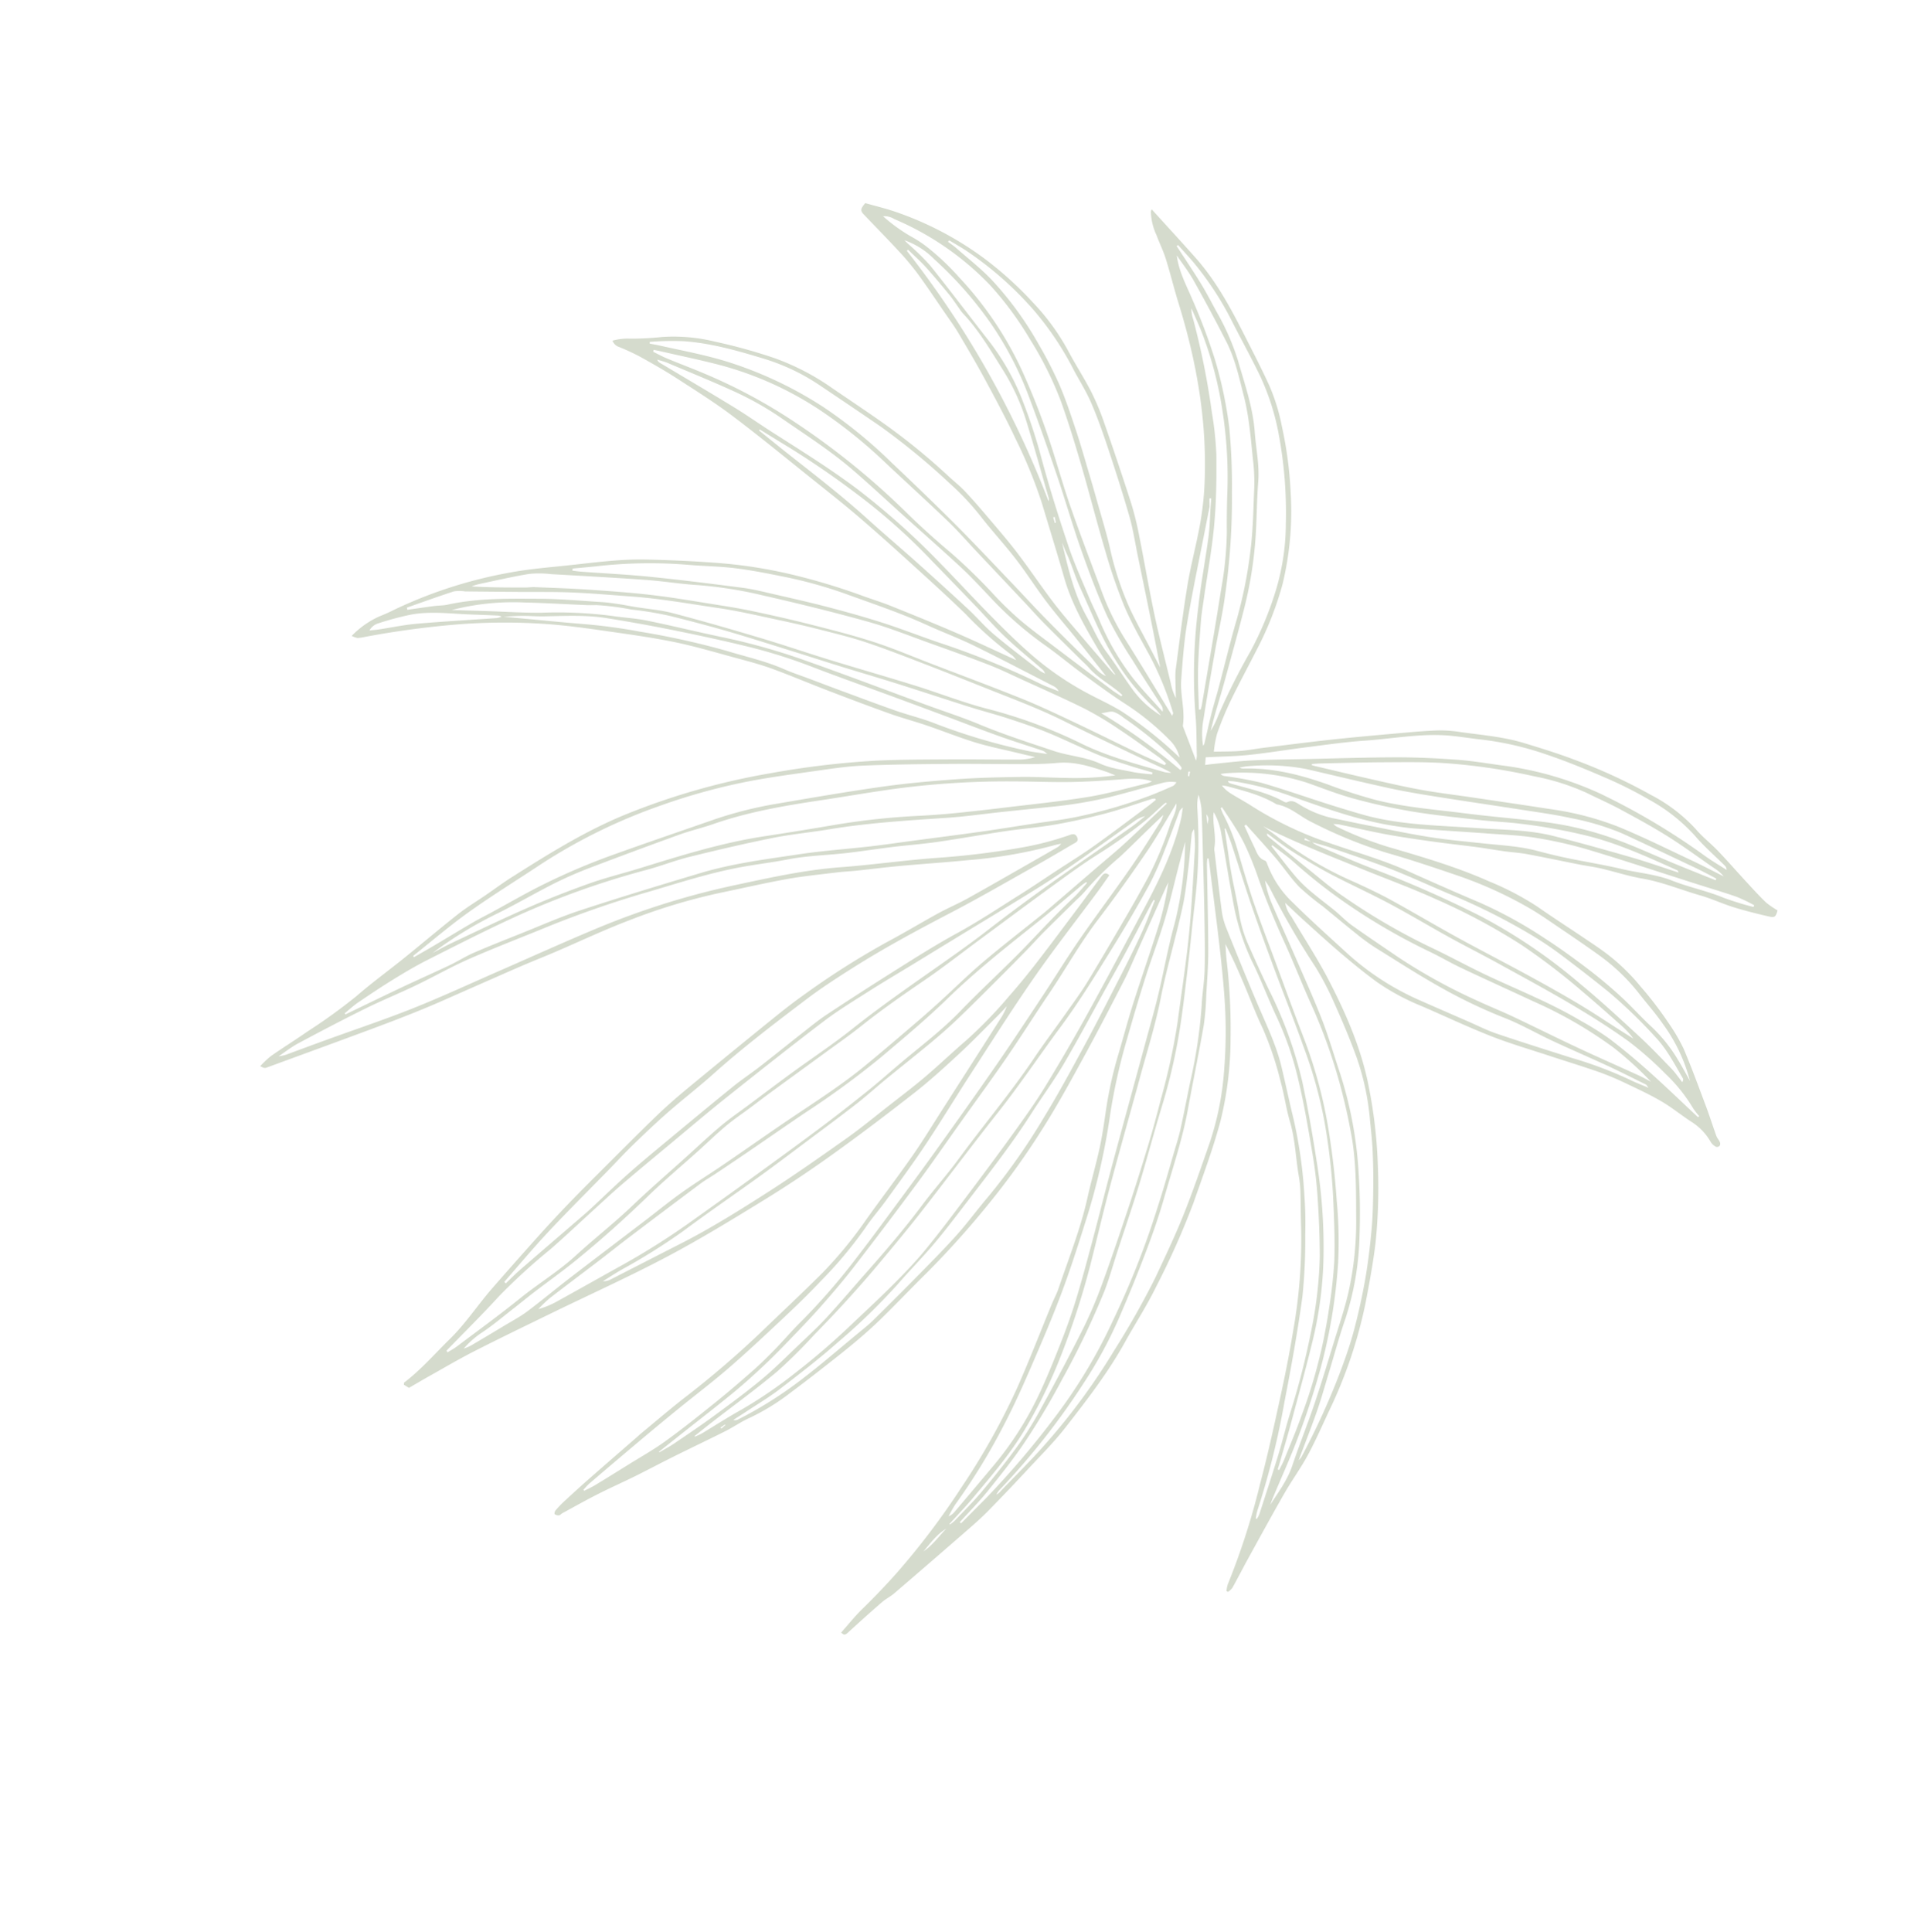 <svg xmlns="http://www.w3.org/2000/svg" width="403.868" height="404.059" viewBox="0 0 403.868 404.059">
  <path id="Path_517" data-name="Path 517" d="M1016.3,493.7a6.31,6.31,0,0,1-.731-1.2,151.013,151.013,0,0,0-9.058-20.182c-2.948-5.744-6.162-11.355-9.364-16.965-2.265-3.967-4.62-7.889-7.092-11.73a107.986,107.986,0,0,0-12.84-16.668c-1.861-1.932-3.647-3.936-5.505-5.87a22.447,22.447,0,0,0-2.293-2.042c-3-2.37-5.648-5.165-8.95-7.188-2.432-1.49-4.619-3.375-7.031-4.9a68.149,68.149,0,0,0-10.287-5.8c-3.219-1.33-6.314-2.958-9.478-4.425-2.635-1.222-5.289-2.4-8.07-3.431.865.828,1.7,1.686,2.6,2.48A122.063,122.063,0,0,1,939.563,407.2a72.034,72.034,0,0,1,10.023,14.278c2.737,5.357,4.925,10.94,7.245,16.474a165.13,165.13,0,0,1,5.935,18.259c1.233,4.275,1.924,8.7,2.929,13.048,1.643,7.1,2.172,14.35,2.689,21.585.272,3.8.067,7.647.006,11.471-.067,4.107-.174,8.215-.353,12.319-.089,2.052-.334,4.1-.583,6.143q-1.2,9.871-2.475,19.732c-.137,1.063-.547,2.09-.679,3.153-.391,3.167-.729,6.34-1.033,9.516-.061.635-.2.964-1.057.887-.014-2.221-.156-4.428-.011-6.617.233-3.532.338-7.052.309-10.6A156.888,156.888,0,0,0,960.6,514.7a144.433,144.433,0,0,0-5.244-23.214c-1.963-6.03-4.238-11.959-6.365-17.936-.4-1.13-.68-2.312-1.155-3.409-2.63-6.08-4.9-12.319-8.181-18.11-1.745-3.081-3.278-6.282-5.029-9.359-1.271-2.233-2.707-4.376-4.134-6.516a85.023,85.023,0,0,1-6.093-10.71c-1.593-3.352-3.3-6.651-4.832-10.03-2.407-5.31-4.646-10.7-7.085-15.993a61.645,61.645,0,0,0-4.383-7.732c.1.348.179.7.29,1.044q2.323,7.182,4.65,14.364c.649,2.013,1.361,4.01,1.9,6.052,1.5,5.695,2.995,11.392,4.352,17.122,1.318,5.561,2.659,11.129,3.631,16.756a157.27,157.27,0,0,1,2.256,20.271,187.738,187.738,0,0,1,0,19c-.266,4.444-.383,8.9-.664,13.339-.16,2.51-.449,5.017-.8,7.507-.442,3.09-.993,6.164-1.533,9.239q-.664,3.784-1.417,7.552a46.311,46.311,0,0,1-2.861,9.674c-.754,1.719-1.175,3.58-1.858,5.333-1.473,3.78-3.037,7.526-4.528,11.3-1.091,2.76-2.1,5.554-3.194,8.312-1.076,2.707-2.266,5.368-3.314,8.085-1.006,2.607-1.9,5.259-2.829,7.894-.095.268-.064.62-.23.814a1.32,1.32,0,0,1-.816.416c-.12.01-.392-.406-.4-.634a21.037,21.037,0,0,1,.06-2.566c.213-2.333.438-4.665.711-6.992.526-4.488,1.089-8.971,1.635-13.456.028-.227.031-.458.064-.684.58-3.9,1.086-7.808,1.762-11.689a202.035,202.035,0,0,0,2.714-20.562c.431-6.15.974-12.293,1.3-18.449a87.564,87.564,0,0,0-.678-14.52c-.615-5.394-1.051-10.809-1.721-16.2-.479-3.854-1.206-7.678-1.837-11.513q-1.81-10.994-3.641-21.984a12.8,12.8,0,0,0-.791-2.96c-.023.947-.019,1.895-.072,2.839-.214,3.817-.35,7.641-.7,11.446-.368,4.038-.769,8.087-1.467,12.077-1.229,7.029-2.574,14.043-4.1,21.013-1.222,5.575-2.625,11.121-4.239,16.595-2.228,7.556-4.475,15.125-7.184,22.516-3.085,8.415-6.7,16.636-10.061,24.949-2.249,5.56-4.52,11.111-6.671,16.71-1.269,3.3-2.33,6.685-3.468,10.037-.522,1.538-1,3.089-1.557,4.794l-1.22.222c-.146-.21-.281-.316-.266-.394.827-4.343.73-8.754,1.007-13.139.294-4.644-.439-9.236-.511-13.857q-.117-7.446-.127-14.893,0-4.623.161-9.246c.121-3.479.314-6.955.5-10.431.277-5.129.52-10.261.889-15.385.205-2.85.56-5.7.979-8.524q1.684-11.356,3.491-22.693c.419-2.651.878-5.3,1.466-7.918A166.164,166.164,0,0,1,872.835,440c1.36-3.756,2.519-7.585,3.841-11.356.756-2.155,1.734-4.231,2.475-6.39,1.7-4.968,3.326-9.965,4.977-14.951q.888-2.681,1.757-5.368a2.561,2.561,0,0,0,.126-1.246c-.249.347-.519.681-.744,1.043a99.6,99.6,0,0,1-11.3,14.418c-3.272,3.59-6.664,7.071-9.964,10.637-2.02,2.183-3.959,4.441-5.949,6.653-.956,1.062-1.98,2.065-2.917,3.143-2.284,2.631-4.642,5.207-6.775,7.957-2.909,3.749-5.626,7.646-8.442,11.468a123.818,123.818,0,0,0-10.3,17.01c-2.58,5.025-4.761,10.255-7.133,15.387-.911,1.971-1.877,3.917-2.8,5.886-.892,1.915-1.76,3.842-2.628,5.768q-2.571,5.7-5.13,11.411c-3.017,6.728-6.479,13.233-9.907,19.754-2.658,5.058-5.342,10.1-8.008,15.156-.369.7-.352.707-1.352.973a20.567,20.567,0,0,1,.25-3.089c.7-3,1.555-5.967,2.257-8.969a116.71,116.71,0,0,0,2.654-12.341c.516-4.2,1.4-8.354,2.075-12.537.77-4.8,1.419-9.618,2.246-14.406.4-2.3,1.09-4.553,1.638-6.829.509-2.111.931-4.245,1.517-6.334,2.512-8.967,5.073-17.927,9.211-26.319a146.3,146.3,0,0,1,16.443-26.085,181.985,181.985,0,0,1,14.691-16.776c3.66-3.619,7.5-7.063,11.3-10.533,3.546-3.234,7.167-6.385,10.729-9.6a11.222,11.222,0,0,0,2.184-2.67c-1.069.585-2.136,1.176-3.209,1.756-2.71,1.464-5.362,3.051-8.149,4.35-3.256,1.518-6.645,2.749-9.949,4.167-2.518,1.08-4.962,2.337-7.5,3.377-4.336,1.779-8.707,3.476-13.081,5.158-3.787,1.456-7.631,2.769-11.392,4.288-2.378.961-4.672,2.139-6.962,3.3-4.078,2.07-8.227,4.03-12.158,6.353-4.47,2.641-8.759,5.594-13.079,8.483-2.8,1.875-5.579,3.8-8.266,5.838a124.925,124.925,0,0,0-14.984,13.557,186.9,186.9,0,0,0-12.185,14.394,10.407,10.407,0,0,1-1.075,1.306,4.348,4.348,0,0,1-1.2.484,18.936,18.936,0,0,1,1.544-6.834c.4-.821.8-1.648,1.133-2.5a94.8,94.8,0,0,1,13.059-22.655c2.427-3.177,5.191-6.1,7.871-9.079,3.709-4.12,7.276-8.388,11.49-12.014,3.6-3.1,7.261-6.121,11.01-9.028a99.731,99.731,0,0,1,13.752-9.04,132.05,132.05,0,0,1,13.806-6.514c1.964-.783,3.881-1.69,5.864-2.417,4.67-1.711,9.347-3.407,14.06-5,4.219-1.423,8.489-2.694,13.09-4.144a5.27,5.27,0,0,0-1.15-.185,78.145,78.145,0,0,1-13.176.1c-5.589-.213-11.188-.216-16.783-.241-4.569-.02-9.14,0-13.706.117-3.937.1-7.869.357-11.8.588-7.189.422-14.388.742-21.56,1.363-4.658.4-9.286,1.205-13.908,1.947-2.931.47-5.839,1.106-8.733,1.771a46.167,46.167,0,0,0-4.75,1.455,2.126,2.126,0,0,1-1.886-.068,11.905,11.905,0,0,1,2.487-2.812,60.55,60.55,0,0,0,4.73-4.728,36.349,36.349,0,0,1,8.9-6.682,112.3,112.3,0,0,1,11.5-5.738,50.912,50.912,0,0,1,13.253-3.421c4.249-.571,8.49-1.2,12.748-1.7a132.335,132.335,0,0,1,17.607-.876c1.486.024,2.979-.082,4.456.031,2.217.169,4.427.439,6.631.737,3.4.461,6.813.873,10.184,1.5,4.208.787,8.365,1.848,12.57,2.649,2.975.567,5.991.923,8.993,1.332,3.34.454,6.685.863,10.029,1.289a1.77,1.77,0,0,0,.851-.048c-2.092-.5-4.22-.894-6.268-1.537-5.284-1.659-10.537-3.4-15.289-6.368-4.553-2.846-9.172-5.586-13.756-8.382a98.683,98.683,0,0,0-13.261-6.412c-4.256-1.792-8.609-3.361-12.96-4.914-3.546-1.266-7.142-2.4-10.738-3.521-1.633-.509-3.318-.853-4.984-1.254-3.164-.76-6.317-1.572-9.5-2.236a54.811,54.811,0,0,0-6.1-.876c-3.583-.332-7.177-.541-10.764-.823-1.018-.08-1.254-.485-1.277-1.962,1.837-.906,3.638-1.875,5.5-2.7A68.4,68.4,0,0,1,792.1,320.5a74.775,74.775,0,0,1,13.864.031,47.061,47.061,0,0,1,12.389,2.651c3,1.092,6.105,1.916,9.088,3.058a52.861,52.861,0,0,1,6.486,3.072q7.739,4.248,15.374,8.684a64.543,64.543,0,0,1,5.934,4.047c4.45,3.312,8.8,6.765,13.284,10.024,3.976,2.887,8.086,5.591,12.137,8.376a11.448,11.448,0,0,0,2.829,1.57c-.947-1-1.9-1.994-2.837-3.005a12.83,12.83,0,0,1-1.207-1.44c-3.321-4.867-6.725-9.682-9.9-14.643-2.372-3.7-4.36-7.653-6.68-11.392a63.6,63.6,0,0,0-4.9-6.824c-8.233-10.02-18.286-17.874-29.377-24.481-2.749-1.637-5.391-3.453-8.143-5.083-1.518-.9-3.183-1.547-4.747-2.375a12.323,12.323,0,0,1-4.182-2.879,1.685,1.685,0,0,1-.18-.466c4.558.464,9.082.884,13.6,1.393,6.253.705,12.139,2.764,17.964,5.014,3.78,1.461,7.58,2.883,11.3,4.494a40.846,40.846,0,0,1,7.78,4.646,81.353,81.353,0,0,1,10.68,9.124A64.372,64.372,0,0,1,884.131,329.4a67.941,67.941,0,0,1,4.981,13.137c1.1,4.083,2.089,8.2,3.26,12.26a68.482,68.482,0,0,0,2.478,6.948,24,24,0,0,0,2.025,3.273c1.448-1.368,2.771-2.518,3.973-3.784,1.14-1.2,2.135-2.536,3.222-3.788,3.187-3.67,6.35-7.361,9.594-10.981s6.556-7.171,9.865-10.728c1.751-1.882,3.5-3.771,5.365-5.542a28.284,28.284,0,0,1,3.672-2.814c3.693-2.5,7.256-5.22,11.318-7.12,3.312-1.549,6.638-3.09,10.043-4.416a112.949,112.949,0,0,1,16.854-5.261,33.934,33.934,0,0,1,11.873-.976c2.139.289,4.337.114,6.5.277,2.959.223,5.909.581,8.865.854,1.932.179,3.866.376,5.8.433a17.291,17.291,0,0,0,2.882-.385c.609,1.206.627,1.536-.456,2.141-2.238,1.25-4.509,2.453-6.834,3.527-2.222,1.026-4.593,1.737-6.789,2.81-3.785,1.848-7.782,3.233-11.384,5.5-2.5,1.573-5.234,2.782-7.831,4.212-1.35.744-2.618,1.634-3.942,2.426-3.186,1.9-6.4,3.76-9.57,5.7-1.358.831-2.607,1.838-3.929,2.731-1.6,1.084-3.245,2.108-4.839,3.2-2.546,1.746-5.048,3.56-7.606,5.288-2.7,1.822-5.4,3.642-8.172,5.346-2.875,1.767-5.838,3.391-8.758,5.087-.292.17-.546.4-1.021.76a4.062,4.062,0,0,0,.823-.024,75.074,75.074,0,0,0,10.751-4c6.753-3.247,13.511-6.524,20.662-8.84a59.592,59.592,0,0,1,11.12-2.846c3.8-.461,7.57-1.086,11.357-1.618,2.035-.286,4.07-.609,6.117-.77a42.325,42.325,0,0,1,9.57.359,77.043,77.043,0,0,1,9.58,1.777,38.884,38.884,0,0,1,5.865,1.862c3.884,1.8,7.67,3.814,11.473,5.784,1.974,1.022,3.891,2.154,5.853,3.2.436.232.973.27,1.424.48a.9.9,0,0,1,.483.6.8.8,0,0,1-.4.655,2.863,2.863,0,0,1-1.445.025,11.948,11.948,0,0,0-5.886-.461c-2.481.394-5.014.505-7.469,1.006-2.674.546-5.3,1.35-7.919,2.132a58.709,58.709,0,0,0-5.817,2.008c-3.367,1.406-6.672,2.958-10.013,4.427-3.969,1.747-7.884,3.641-11.938,5.161-4.909,1.84-9.943,3.343-14.915,5.018a47.943,47.943,0,0,1-10.31,2.531c-3.172.329-6.368.482-9.558.577-3.528.1-7.061.07-10.593.068-1.713,0-3.425-.066-5.266-.1a6.385,6.385,0,0,0,2.909,1.273c4.952,1.567,10,2.879,14.85,4.712,7.549,2.852,14.88,6.227,21.345,11.183a100.122,100.122,0,0,1,12.185,10.822,112.283,112.283,0,0,1,10.405,12.3c2.421,3.462,4.637,7.075,6.821,10.7a96.935,96.935,0,0,1,9.457,22.017c.982,3.22,2.045,6.423,2.833,9.692.722,2.995,1.035,6.086,1.684,9.1,1.094,5.079,2.3,10.135,3.481,15.195.533,2.278,1.142,4.538,1.669,6.818a4.257,4.257,0,0,1-.094,1.261l-.37.113M861.96,327.579c.726,1.219,1.449,2.44,2.179,3.656,3.5,5.83,6.9,11.726,10.547,17.464,2.143,3.372,4.607,6.55,7.062,9.71,1.959,2.521,4.866,4.16,6.652,6.873a.712.712,0,0,0,.275.2c2.158,1.1,4.317,2.2,6.687,3.414a6.182,6.182,0,0,0-.543-.846c-2.008-2.11-3.927-4.319-6.064-6.291A111.618,111.618,0,0,1,874.2,344.68c-2.87-3.982-5.411-8.2-8.183-12.253-1.186-1.734-2.585-3.32-3.888-4.974l-1.1-1.429-.281.261,1.217,1.293m62.757,37.8-1.567.314.118.384,1.424-.737a7.121,7.121,0,0,0,1.329-.2c4.047-1.4,8.129-2.713,12.119-4.264a234.738,234.738,0,0,1,23.287-7.651,113.075,113.075,0,0,1,24.908-3.4c5.411-.241,10.841-.164,16.26-.1,3.253.037,6.506.284,9.753.512,1.2.084,2.385.385,3.577.588-.1-.431-.249-.621-.443-.683-3.308-1.05-6.555-2.3-10.075-2.574a103.188,103.188,0,0,0-13.668-.463q-6.5.351-12.985.95a70.166,70.166,0,0,0-6.948,1.031,130.24,130.24,0,0,0-18.3,5.04c-4.259,1.494-8.586,2.8-12.807,4.4s-8.341,3.415-12.492,5.171c-1.189.5-2.329,1.123-3.491,1.689M767.343,443.686a3.065,3.065,0,0,0-.735.328c-1.546,1.262-3.075,2.543-4.608,3.82-3.149,2.624-6.576,4.963-9.1,8.247a62.605,62.605,0,0,0-3.813,5.857,3.166,3.166,0,0,0-.418,2.409c.555-.613.949-1.015,1.3-1.447,1.7-2.071,3.281-4.253,5.105-6.207,3.816-4.087,7.761-8.052,11.64-12.08a5.286,5.286,0,0,0,.6-.965q1.411-1.051,2.823-2.1c3.664-2.734,7.351-5.438,10.985-8.213a114.212,114.212,0,0,1,9.762-6.659,164.445,164.445,0,0,1,16.107-9.121c3.832-1.787,7.515-3.887,11.556-5.222,1.789-.591,3.518-1.361,5.274-2.048,2.128-.832,4.26-1.652,6.383-2.5,3.822-1.523,7.654-3.02,11.449-4.606,2.531-1.059,4.96-2.37,7.514-3.365a126.657,126.657,0,0,0,18.854-8.975c1.006-.6,1.962-1.278,3.274-2.138a4.4,4.4,0,0,0-1.026.062c-2.982,1.291-5.935,2.651-8.939,3.885-3.8,1.562-7.649,3.018-11.473,4.528q-5.179,2.044-10.351,4.108c-5.619,2.248-11.207,4.578-16.86,6.739a110.173,110.173,0,0,0-12.772,5.814c-4.631,2.485-9.2,5.1-13.726,7.769q-6.271,3.7-12.387,7.665c-3.707,2.41-6.821,5.554-10.045,8.554-1.086,1.011-2.281,1.906-3.375,2.909-1.034.947-2,1.965-3,2.953m127.264-63.053-.261-.116a2.781,2.781,0,0,0-.471.483c-1.707,2.9-3.294,5.873-5.13,8.685-2,3.057-4.124,6.04-6.373,8.915-2.147,2.745-4.568,5.272-6.788,7.961-3.056,3.7-5.994,7.5-9.064,11.184-1.972,2.37-4.114,4.6-6.139,6.924-2.061,2.367-4.048,4.8-6.112,7.164-2.817,3.228-5.976,6.143-8.563,9.586-2.1,2.787-4.422,5.4-6.526,8.181-3.8,5.021-6.975,10.46-10.256,15.822a218.33,218.33,0,0,0-10.907,19.628c-2.614,5.462-5.382,10.852-7.874,16.368-1.714,3.794-3.02,7.769-4.607,11.623-1.477,3.587-3.176,7.085-4.61,10.689-1.938,4.871-3.757,9.791-5.541,14.721-.558,1.542-.838,3.186-1.245,4.783a7.175,7.175,0,0,0,1.167-1.727c1.334-2.524,2.654-5.056,4-7.575,3.008-5.648,6.168-11.22,9-16.954s5.347-11.63,7.99-17.46c3.067-6.763,6.042-13.568,9.211-20.282,1.924-4.078,4.008-8.094,6.258-12a162,162,0,0,1,9.2-14.248c4.43-6.111,8.789-12.251,14.026-17.736,4.856-5.085,9.361-10.507,14.254-15.552a169.2,169.2,0,0,0,11.317-13.078,63.23,63.23,0,0,0,5.38-8.141c.364-.644.648-1.465,1.64-1.048.964.4.477,1.16.288,1.766-.87,2.777-1.744,5.554-2.678,8.309-2.181,6.434-4.26,12.906-6.634,19.267-2.716,7.278-5.342,14.581-7.459,22.055-1.1,3.9-2.166,7.824-2.926,11.8-1.558,8.148-3.108,16.3-4,24.564-.442,4.087-1.191,8.14-1.676,12.222-.4,3.344-.657,6.707-.885,10.067-.174,2.561-.19,5.133-.3,7.7-.173,4.163-.385,8.325-.537,12.489-.1,2.739-.18,5.481-.172,8.222.01,3.609.115,7.217.179,10.826l.442.014c.1-1.338.153-2.683.317-4.013.676-5.49,1.388-10.975,2.083-16.463.129-1.022.265-2.044.357-3.069.314-3.525.538-7.06.933-10.576.407-3.618.951-7.222,1.477-10.825.851-5.826,1.7-11.652,2.623-17.467.367-2.312.96-4.587,1.374-6.893.648-3.606,1.215-7.226,1.848-10.835.386-2.2.711-4.418,1.27-6.575q2.169-8.369,4.534-16.687c1.334-4.72,2.661-9.436,4.292-14.077,1.739-4.95,3.037-10.056,4.477-15.108.783-2.746,1.46-5.523,2.186-8.286.813-3.094,1.723-6.167,2.421-9.288,1.022-4.574,1.9-9.181,2.825-13.775.145-.716.248-1.441.37-2.161m7.576,187.347.258.007c.3-.8.656-1.581.9-2.4.776-2.566,1.52-5.143,2.262-7.719.854-2.964,1.853-5.9,2.5-8.9.924-4.295,1.642-8.637,2.342-12.975.555-3.435,1-6.89,1.4-10.347.248-2.153.366-4.326.451-6.493.1-2.567.01-5.144.166-7.706a133.758,133.758,0,0,0-.318-17.965c-.322-4.38-.766-8.752-1.189-13.124-.467-4.83-.929-9.662-1.472-14.485-.818-7.261-1.646-14.522-2.577-21.77-.742-5.778-1.622-11.539-2.484-17.3-.693-4.632-1.553-9.241-2.154-13.885-.776-6-1.3-12.039-2.062-18.044-.494-3.908-1.207-7.79-1.84-11.68a8.138,8.138,0,0,0-.5-1.281c-.138,1.906-.252,3.437-.357,4.969-.18,2.618-.3,5.243-.547,7.854a62.522,62.522,0,0,0-.575,10.058,19.194,19.194,0,0,1-.116,2.39c-.191,3.189-.4,6.376-.569,9.566-.088,1.706-.072,3.418-.14,5.125q-.16,4.016-.372,8.029c-.221,4.1-.418,8.206-.722,12.3-.19,2.563-.494,5.121-.861,7.665-.579,4.009-1.27,8-1.88,12.007-.4,2.656-.669,5.336-1.141,7.979-.763,4.273-1.636,8.527-2.478,12.786-.776,3.927-1.528,7.86-2.373,11.772-1.4,6.479-2.97,12.923-4.268,19.421a129.61,129.61,0,0,1-4.192,14.649c-.463,1.424-.843,2.877-1.261,4.316a3.175,3.175,0,0,0,.986-1.422c1.94-5.059,3.855-10.127,5.8-15.182,2.547-6.615,4.495-13.425,6.37-20.244,1.77-6.437,3.254-12.956,4.727-19.471.8-3.561,1.337-7.184,1.969-10.783.571-3.254,1.2-6.5,1.639-9.775.513-3.793.789-7.619,1.282-11.416a92.588,92.588,0,0,0,.469-12.834c-.029-3.024-.181-6.05-.4-9.066-.355-4.781-.808-9.553-1.236-14.328-.244-2.732-.523-5.461-.775-8.193-.062-.678.062-1.246,1.076-1.248.167,1.438.355,2.837.488,4.241.7,7.387,1.211,14.8,2.136,22.156,1,7.935,2.352,15.826,3.609,23.726.924,5.807,2.034,11.585,2.888,17.4.7,4.745,1.166,9.524,1.682,14.293.258,2.384.269,4.8.615,7.167a87.205,87.205,0,0,1,.516,14.532c-.076,3.591-.328,7.183-.627,10.764-.432,5.177-.864,10.359-1.506,15.513-.565,4.536-1.438,9.034-2.142,13.553q-.793,5.085-1.5,10.183-.963,6.881-1.863,13.772a16.072,16.072,0,0,0-.039,1.845m-5.357-188.326-.234-.028a2.1,2.1,0,0,0-.143.43c-.2,1.814-.3,3.645-.6,5.442a104.016,104.016,0,0,1-2.577,11.533c-1.078,3.785-1.872,7.654-2.693,11.508-1.284,6.028-2.484,12.074-3.72,18.114-1,4.87-1.848,9.776-3.028,14.6-1.277,5.226-2.489,10.454-3.375,15.763-.536,3.206-1.284,6.377-1.951,9.56-.973,4.64-1.965,9.275-2.935,13.916-.316,1.511-.587,3.033-.889,4.547-.425,2.128-.961,4.241-1.264,6.386-.376,2.655-.55,5.338-.833,8.006-.484,4.546-1.13,9.08-1.444,13.637-.47,6.854-1.193,13.674-2.266,20.455-.562,3.553-1.348,7.07-2.007,10.609-.336,1.8-.6,3.616-.926,5.42-.5,2.813-.872,5.664-1.608,8.416a18.56,18.56,0,0,0-.52,4.772,7.406,7.406,0,0,0,.725-1.546q1.211-3.833,2.378-7.679c.548-1.8,1.205-3.583,1.569-5.421.718-3.625,1.227-7.29,1.9-10.926,1.215-6.613,2.487-13.215,3.728-19.823.59-3.141,1.073-6.305,1.769-9.422.757-3.394,1.736-6.737,2.56-10.117,1.38-5.662,2.66-11.349,4.08-17,1.5-5.989,3.139-11.949,4.07-18.062.715-4.692,1.315-9.4,1.936-14.108.291-2.21.538-4.427.758-6.646.393-3.974.618-7.97,1.153-11.925.691-5.107,1.617-10.182,2.441-15.271.083-.509.176-1.017.241-1.528q.873-6.778,1.737-13.557c.347-2.713.766-5.419,1.024-8.14.375-3.966.635-7.943.944-11.915M801,508.8l.3.123c.505-1.551,1.026-3.1,1.513-4.655.935-2.991,1.828-6,2.785-8.981.487-1.52,1.081-3.005,1.612-4.511,1.135-3.224,2.2-6.472,3.4-9.671a136.826,136.826,0,0,1,7.673-16.638c3.327-6.188,6.755-12.322,10.141-18.478a82.484,82.484,0,0,1,7.565-11.415c4.709-5.957,9.4-11.928,14.28-17.748,3.336-3.981,6.888-7.79,10.491-11.534,3.088-3.211,6.337-6.273,9.607-9.3,2.344-2.171,4.862-4.155,7.266-6.264a63.51,63.51,0,0,0,7.239-7.24c-.873.321-1.389.484-1.883.7-3.205,1.382-6.378,2.8-8.827,5.437-1.4,1.508-2.89,2.937-4.416,4.317-4.111,3.72-8.3,7.356-12.389,11.1-4.428,4.052-8.851,8.115-13.136,12.315-2.28,2.234-4.318,4.724-6.37,7.177-3.19,3.814-6.43,7.6-9.412,11.572a128.161,128.161,0,0,0-10.278,16.2,115.716,115.716,0,0,0-10.128,25.385c-1.491,5.8-3.184,11.556-4.484,17.4-1.079,4.853-1.716,9.806-2.549,14.714m2.6-3.147c.534-1.433,1.019-2.887,1.612-4.3,2.259-5.365,4.457-10.758,6.862-16.057,1.913-4.212,3.988-8.358,6.191-12.426,1.741-3.214,3.812-6.247,5.689-9.389,4.6-7.707,9.169-15.437,14.886-22.408q4.788-5.838,9.464-11.768a151.762,151.762,0,0,1,11.8-13.144c1.655-1.659,3.286-3.346,4.865-5.077q3.526-3.865,6.96-7.814c3.942-4.519,7.983-8.96,11.736-13.631,2.64-3.287,4.875-6.9,7.28-10.375a7.238,7.238,0,0,0,.475-.973c-2.336.987-3.876,2.739-5.494,4.426-2.334,2.433-4.693,4.85-7.164,7.141-2.846,2.64-5.847,5.111-8.744,7.7a178.3,178.3,0,0,0-17.084,17.353c-3.555,4.176-6.929,8.506-10.419,12.739-4.875,5.914-9.611,11.921-13.318,18.672-1.181,2.151-2.6,4.172-3.76,6.335q-4.615,8.618-9.079,17.317a83.371,83.371,0,0,0-3.49,7.634c-1.64,4.2-3,8.5-4.66,12.688a84.441,84.441,0,0,0-4.6,15.354m-5.226,21.66.287.057c1.659-4.045,3.3-8.1,4.986-12.131,1.412-3.372,2.913-6.708,4.318-10.083.724-1.738,1.223-3.572,2-5.282,1.469-3.221,3.051-6.392,4.617-9.568,1.973-4,3.792-8.091,6.006-11.954,4.374-7.631,8.921-15.163,13.5-22.676,3.64-5.977,8.223-11.267,12.651-16.65,3.193-3.881,6.7-7.5,10.031-11.271,2-2.271,3.933-4.609,5.9-6.915,3.038-3.567,6.1-7.115,9.109-10.7,2.349-2.8,4.637-5.651,6.953-8.48,1.955-2.388,4.008-4.7,5.842-7.181a101.265,101.265,0,0,0,8.424-13.522c.84-1.614,1.591-3.277,2.335-4.939a2.576,2.576,0,0,0-.007-1.009,6.91,6.91,0,0,0-2.023,1.968c-2.1,3.194-4.115,6.446-6.238,9.624a90.172,90.172,0,0,1-8.023,10.028c-2.253,2.512-4.522,5.01-6.775,7.522-2.556,2.848-5.008,5.8-7.672,8.538-5.733,5.9-11.5,11.767-16.636,18.21-2.494,3.125-5.221,6.073-7.6,9.279-3.546,4.77-6.945,9.654-10.279,14.575-1.758,2.6-3.158,5.43-4.871,8.059a173.517,173.517,0,0,0-14.077,26.244c-2.614,6.082-4.982,12.272-7.372,18.447-.969,2.5-1.772,5.073-2.53,7.648-.836,2.845-1.568,5.722-2.275,8.6-.286,1.164-.387,2.375-.572,3.563m63.032,38.167.39.141c.214-.735.486-1.458.632-2.206,1.058-5.444,2.22-10.873,3.093-16.347.774-4.853,2.207-9.564,2.677-14.491.5-5.226,1.427-10.408,1.821-15.658.376-5,1.01-9.988,1.532-14.98.337-3.233.595-6.476,1.044-9.694.338-2.426.92-4.819,1.4-7.225.736-3.691,1.447-7.388,2.222-11.071,1.069-5.088,2.384-10.133,3.238-15.256,1.149-6.892,2.723-13.682,4.286-20.481,1.061-4.619,2.127-9.243,2.964-13.9,1.525-8.5,3.389-16.931,5.374-25.334.852-3.609,1.7-7.217,2.522-10.834.261-1.154.406-2.335.6-3.5a6.032,6.032,0,0,0-.912,2.046c-1.012,4.455-1.955,8.925-2.992,13.374-.8,3.45-1.62,6.9-2.593,10.306-1.791,6.258-3.7,12.481-5.562,18.719q-1.663,5.58-3.321,11.16c-1.027,3.444-2.113,6.872-3.074,10.335-1.007,3.628-2.1,7.251-2.8,10.944-1.607,8.465-3.046,16.963-4.46,25.462-.845,5.075-1.522,10.178-2.26,15.27-.623,4.3-1.258,8.6-1.824,12.909-.327,2.492-.535,5-.784,7.5-.412,4.149-.742,8.307-1.239,12.445a127.933,127.933,0,0,0-1.427,14.477c-.033,5.3-.354,10.6-.549,15.9m50.5-21.442.159.03c.218-.518.482-1.022.646-1.557.924-3,1.729-6.037,2.754-9a94.131,94.131,0,0,0,3.257-13.312,151.487,151.487,0,0,0,2.013-15.988c.32-3.927.668-7.854.866-11.787.16-3.188.269-6.394.125-9.579-.208-4.616-.622-9.224-1.026-13.829-.488-5.573-1-11.145-1.609-16.706-.427-3.913-.866-7.837-1.586-11.7q-1.645-8.844-3.7-17.611c-1.908-8.179-3.963-16.323-5.988-24.474-1.574-6.337-3.442-12.574-6.577-18.352-.35-.644-.788-1.24-1.38-2.163a3.791,3.791,0,0,0-.042.928c1.046,2.719,2.155,5.415,3.148,8.153a67.994,67.994,0,0,1,2.453,7.481q1.732,7.338,3.071,14.767c1.2,6.63,2.436,13.249,3.079,19.978.7,7.329,1.756,14.621,2.229,21.98.568,8.833,1.381,17.65,1.995,26.481.328,4.724.5,9.459.669,14.193.116,3.31.15,6.626.129,9.938-.021,3.253-.12,6.506-.252,9.757a107.532,107.532,0,0,1-.613,10.759c-.8,5.66-1.994,11.263-3.012,16.893-.285,1.572-.538,3.15-.8,4.724m-3.347,7.414.155.033c.356-1.136.773-2.257,1.057-3.41.819-3.327,1.655-6.653,2.351-10.007.847-4.083,1.69-8.175,2.289-12.3.5-3.437.665-6.923.934-10.39.211-2.732.467-5.468.5-8.205.051-4.162-.084-8.327-.12-12.49-.054-6.166-.2-12.325-.763-18.474-.372-4.038-.371-8.111-.781-12.144-.89-8.75-1.151-17.555-2.386-26.274-.544-3.844-.878-7.717-1.339-11.573-.312-2.611-.562-5.237-1.045-7.818-1-5.336-2.109-10.651-3.219-15.965q-.928-4.445-2-8.86a76.482,76.482,0,0,0-4-11.3c-.543-1.3-.751-2.8-1.912-3.987.755,4.031,1.637,7.869,2.165,11.756.783,5.766,1.443,11.557,1.919,17.356.507,6.169,1.889,12.192,2.738,18.3.733,5.265,1.648,10.506,2.341,15.776.73,5.544,1.291,11.11,1.929,16.667.594,5.167,1.271,10.327,1.77,15.5q1.05,10.908,1.87,21.838c.264,3.526.349,7.07.387,10.608.034,3.194-.074,6.391-.181,9.584-.088,2.623-.2,5.249-.42,7.863-.234,2.79-.522,5.58-.94,8.348-.637,4.221-1.405,8.422-2.118,12.632q-.588,3.466-1.176,6.932M751.289,455.564l.374.276c1.2-1.433,2.391-2.875,3.607-4.3.631-.738,1.388-1.379,1.951-2.164,3.767-5.257,8.633-9.449,13.4-13.71,3.236-2.892,6.729-5.5,10.132-8.2.979-.778,2.029-1.471,3.072-2.165.95-.633,1.94-1.2,2.9-1.823,2.209-1.424,4.311-3.053,6.634-4.253,5.636-2.912,11.348-5.682,17.078-8.4,4.646-2.207,9.38-4.225,14.045-6.392,5.589-2.6,11.125-5.311,16.725-7.886,4.724-2.173,9.621-4,14.237-6.376a102.4,102.4,0,0,1,19.37-7.774c6.126-1.7,11.686-4.591,17.334-7.34a6.908,6.908,0,0,0,1.074-.807c-2.05.452-3.931,1.128-5.843,1.7-6.072,1.8-12.139,3.627-18.239,5.33-5.4,1.508-10.606,3.556-15.852,5.5-4.662,1.725-9.327,3.442-13.969,5.219-3.946,1.511-7.9,3.006-11.776,4.69-2.93,1.273-5.755,2.793-8.588,4.278q-4.02,2.109-7.954,4.381c-3.806,2.2-7.678,4.313-11.329,6.75-5.077,3.389-10.27,6.6-15.11,10.366-3.514,2.735-7.084,5.4-10.49,8.274-2.575,2.169-5.039,4.469-7.559,6.7q-4.218,3.739-8.448,7.464a7.76,7.76,0,0,0-1.738,1.553c-1.742,3-3.372,6.07-5.041,9.115m213.922,64.774.353-.039c.123-2.5.252-5,.368-7.5a183.043,183.043,0,0,0-.578-21.556,109.082,109.082,0,0,0-4.6-23.865,179.076,179.076,0,0,0-6.676-18.727q-1.691-3.941-3.5-7.833c-1.227-2.643-2.517-5.257-3.787-7.88-.722-1.492-1.387-3.017-2.2-4.458-1.688-2.982-3.465-5.914-5.193-8.874a102.937,102.937,0,0,0-8.881-13.429c-1.623-1.988-3-4.18-4.67-6.126-2.49-2.9-5.119-5.69-7.726-8.491-2.8-3-5.631-5.969-8.457-8.943-2.244-2.363-4.471-4.744-6.769-7.054a17.654,17.654,0,0,0-2.375-1.722,9.164,9.164,0,0,0,1.791,2.354,107.726,107.726,0,0,1,12.976,15.27c2.548,3.587,5.183,7.114,7.721,10.708,2.634,3.729,5.3,7.44,7.765,11.281a118.824,118.824,0,0,1,7.6,13.809c2.445,5.229,5.091,10.365,7.536,15.594,2.058,4.4,3.952,8.88,5.923,13.323,1.181,2.664,2.493,5.277,3.53,7.995a171.9,171.9,0,0,1,5.758,19.558c1.208,4.811,2.2,9.7,2.927,14.6.647,4.338.9,8.744,1.147,13.13.167,2.95.021,5.917.016,8.877M895.532,403.159l-.236-.017a9.484,9.484,0,0,0-.24.969c-.564,3.948-1.041,7.91-1.692,11.844-1.355,8.182-2.774,16.357-3.327,24.643-.415,6.221-1.3,12.385-2.146,18.551a179.812,179.812,0,0,1-3.956,18.96c-1.162,4.654-2.25,9.326-3.386,13.987q-1.015,4.164-2.077,8.317c-.294,1.162-.693,2.3-.926,3.473q-1.84,9.251-3.613,18.514c-.474,2.464-.871,4.941-1.333,7.407-.821,4.377-1.691,8.744-2.483,13.126a29.7,29.7,0,0,0-.238,3.26,17.471,17.471,0,0,0,1.816-3.775c1.757-5.069,3.463-10.156,5.208-15.229a152.819,152.819,0,0,0,4.616-16.65c1.026-4.629,2.058-9.256,3.047-13.892,1.263-5.925,2.53-11.85,3.71-17.791.826-4.155,1.554-8.332,2.24-12.513.472-2.872.8-5.769,1.187-8.654.755-5.6,1.875-11.135,2.07-16.815.227-6.615.914-13.215,1.122-19.83.143-4.564.211-9.123.6-13.676.12-1.393.029-2.805.034-4.209m-4.407-29.165-.008-.475a17.758,17.758,0,0,0-1.837.029c-3.4.391-6.8.737-10.183,1.244a69.253,69.253,0,0,0-8.221,1.6c-4.681,1.3-9.3,2.827-13.936,4.278-2.4.75-4.819,1.44-7.164,2.331-4.059,1.541-8.077,3.194-12.094,4.843-4.281,1.757-8.651,3.345-12.787,5.4-6.755,3.356-13.409,6.926-19.994,10.608a87.337,87.337,0,0,0-11.644,7.577c-2.821,2.23-5.867,4.176-8.706,6.386-5.231,4.073-10.391,8.237-15.563,12.386a21.156,21.156,0,0,0-3.443,3.053c-2.241,2.81-4.3,5.764-6.42,8.67a12.771,12.771,0,0,0-.737,1.291c2.962-2.376,5.723-4.851,8.476-7.335.508-.459.948-.995,1.474-1.43,2.855-2.364,5.687-4.759,8.6-7.046,3.508-2.752,7.025-5.5,10.661-8.078,3.586-2.542,7.314-4.886,11-7.28,2.3-1.491,4.6-2.982,6.975-4.353,3.562-2.058,7.151-4.075,10.792-5.99,4.045-2.127,8.093-4.27,12.265-6.127,3.965-1.766,8.087-3.177,12.144-4.734,6.3-2.419,12.573-4.9,18.91-7.215,3.755-1.369,7.6-2.508,11.428-3.661,4.6-1.384,9.224-2.656,13.828-4.01,2.072-.609,4.12-1.3,6.178-1.956m19.905,8.354-.221.186c.271.338.523.695.817,1.011,4.084,4.39,8.222,8.731,12.243,13.177,2.065,2.284,3.943,4.74,5.87,7.146a55.121,55.121,0,0,1,3.848,5.05c3.183,5.08,6.206,10.26,9.351,15.364,3.366,5.464,5.883,11.357,8.693,17.1,1.73,3.536,3.255,7.184,4.68,10.856q2.725,7.022,5.119,14.17a90.316,90.316,0,0,1,3.534,14.651,150.991,150.991,0,0,1,1.91,28.833,5.138,5.138,0,0,0,.165,1.016,2.608,2.608,0,0,0,.19-1.183c.128-4.618.438-9.238.356-13.852a133.919,133.919,0,0,0-2.364-23.667A176.321,176.321,0,0,0,961.4,454.99c-1.4-4.589-2.758-9.2-4.407-13.7-1.829-4.99-3.929-9.882-5.981-14.788a61.32,61.32,0,0,0-8.047-13.526,98.8,98.8,0,0,0-9.924-11.129c-2.589-2.5-5.263-4.914-7.957-7.3-3.465-3.072-6.986-6.08-10.484-9.114q-1.782-1.546-3.569-3.086m52.81,139.7.162.014a9.241,9.241,0,0,0,.212-1.3c.068-2.848.242-5.7.131-8.544-.161-4.108-.406-8.222-.86-12.306a75.732,75.732,0,0,0-1.636-8.933c-1.321-5.615-2.711-11.217-4.225-16.783a90.021,90.021,0,0,0-3.143-9.606c-2.216-5.578-4.6-11.091-7-16.594-1.9-4.35-3.879-8.666-5.9-12.959-1.388-2.947-2.873-5.85-4.383-8.738a134.713,134.713,0,0,0-8.085-14.138c-3.465-5.039-6.8-10.175-10.412-15.1-3.652-4.973-7.564-9.756-11.41-14.585a31.863,31.863,0,0,0-2.633-2.636,1.917,1.917,0,0,0,.4,1.206c1.35,1.844,2.757,3.647,4.064,5.521,1.57,2.25,3.2,4.477,4.557,6.853,3.293,5.746,6.1,11.748,9.5,17.452,2.889,4.851,5.238,10.026,7.785,15.079,3.552,7.046,7.017,14.136,10.61,21.161,2.6,5.082,5.373,10.076,8.023,15.133a164.7,164.7,0,0,1,7.9,17.675,102.626,102.626,0,0,1,4.893,17.128c1.123,5.8,1.236,11.694,1.461,17.571.095,2.474,0,4.955,0,7.433M885.375,365.265c-.153-.365-.166-.517-.243-.562a66.05,66.05,0,0,0-11.874-5.708c-3.607-1.272-7.265-2.468-10.718-4.089a110.78,110.78,0,0,1-10.63-5.9c-5.361-3.28-10.587-6.779-15.933-10.085-3.887-2.4-7.813-4.757-11.834-6.925a73.332,73.332,0,0,0-13.517-5.334,68.685,68.685,0,0,0-13.936-2.845,60.485,60.485,0,0,0-24.008,3.141,3.894,3.894,0,0,0-2.149,1.137,34.854,34.854,0,0,0,7.17-.763,24.2,24.2,0,0,1,4.056-.619,52.687,52.687,0,0,1,9.233.24,73.38,73.38,0,0,1,22.537,5.595,148.563,148.563,0,0,1,15.426,7.79c3.857,2.238,7.632,4.624,11.542,6.765,5.407,2.961,10.9,5.765,16.366,8.614a53.6,53.6,0,0,0,10.3,4.18c6.025,1.691,12.007,3.533,18.212,5.372m19.682,17.813c.8,1.562,1.584,3.128,2.392,4.684,1.792,3.45,3.7,6.842,5.363,10.355,1.781,3.769,3.271,7.674,4.992,11.474,1.815,4.007,3.707,7.98,5.645,11.928a123.177,123.177,0,0,0,7.858,14.053A138.269,138.269,0,0,1,942,454.5c2.333,5.1,4.665,10.2,6.731,15.4,2.084,5.251,3.911,10.608,5.714,15.964,1.44,4.275,2.835,8.579,3.963,12.944a131.294,131.294,0,0,1,3.618,19.364,23.222,23.222,0,0,0,.633,2.8,3.354,3.354,0,0,0,.293-1.554c-.132-4.282-.259-8.565-.424-12.846a68.88,68.88,0,0,0-2.784-16.87c-1.115-3.78-2.478-7.491-3.857-11.186-1.116-2.99-2.32-5.957-3.666-8.849-1.809-3.884-3.76-7.7-5.709-11.52-2.444-4.788-4.98-9.528-7.418-14.319-4.041-7.941-8.032-15.908-12.05-23.861-1.6-3.162-3.146-6.35-4.836-9.462-2.4-4.415-5.079-8.683-7.319-13.173a72.187,72.187,0,0,0-9.834-14.262m-151.483-2.107.2.368c1.031-.294,2.08-.536,3.087-.893,2.638-.933,5.243-1.96,7.888-2.872a112.465,112.465,0,0,1,20.43-5.051,157.42,157.42,0,0,1,30.059-1.659c4.388.2,8.794.2,13.184.046a117.485,117.485,0,0,1,12.641.529,71.191,71.191,0,0,0,7.342.241c3.021-.093,6.035-.405,9.049-.66q7.516-.635,15.026-1.323c.767-.069,1.526-.223,2.289-.337l-.05-.332c-.448,0-.9-.008-1.343.019-2.558.151-5.089.735-7.677.423-.9-.109-1.824-.092-2.736-.136-3.531-.17-7.062-.318-10.591-.521-1.767-.1-3.527-.312-5.291-.458q-7.595-.63-15.191-1.247c-2.847-.234-5.69-.593-8.542-.683-5.991-.187-11.987-.213-17.98-.345a101.934,101.934,0,0,0-16.059.783,70.8,70.8,0,0,0-22.843,6.961c-3.914,2-7.707,4.234-11.553,6.366-.45.25-.889.519-1.334.78M905.916,372.5q-.038.171-.076.342c.457.215.9.463,1.373.639a41.407,41.407,0,0,1,7.346,3.639c3.2,1.988,6.407,3.963,9.693,5.8,3.736,2.087,7.557,4.022,11.349,6.01,5.158,2.7,10.3,5.448,15.491,8.081a96.367,96.367,0,0,1,17.046,11.136q5.528,4.47,10.641,9.428a91.235,91.235,0,0,1,8.91,9.449,112.508,112.508,0,0,1,12.064,18.879,166.021,166.021,0,0,1,6.671,15.224c1.329,3.523,2.487,7.112,3.722,10.67.15.432.3.864.46,1.293.136.365.285.726.427,1.088-.512-3.1-.776-6.223-2.044-9.15-1.817-4.192-3.382-8.492-5.192-12.687-1.833-4.252-3.813-8.442-5.767-12.641-1.47-3.161-2.848-6.378-4.536-9.42a67.189,67.189,0,0,0-9.145-12.6c-4.039-4.435-8-8.968-12.806-12.6a119.712,119.712,0,0,0-10.122-7.027,112.373,112.373,0,0,0-13.457-7.133c-4.5-1.95-8.882-4.174-13.378-6.133-4.767-2.078-9.449-4.3-13.994-6.832a65.768,65.768,0,0,0-6.012-2.871,35.475,35.475,0,0,0-4.051-1.352c-1.526-.448-3.075-.821-4.613-1.226m-154.06,7.773.23.268c.686-.409,1.364-.833,2.06-1.225,4.281-2.409,8.463-4.983,12.96-7.012a82.052,82.052,0,0,1,20.8-6.2,99.358,99.358,0,0,1,18.448-.919c6.217.159,12.435.356,18.646.682,5.64.3,11.271.78,16.9,1.2,3.419.255,6.832.6,10.253.807,4.328.266,8.661.481,12.995.622,1.443.047,2.935.4,4.374-.147-3.314-.562-6.577-1.134-9.846-1.665s-6.566-.931-9.818-1.556c-3.584-.689-7.112-1.681-10.7-2.337-3.707-.677-7.473-1.021-11.186-1.674a54.105,54.105,0,0,0-9.548-.837,145.5,145.5,0,0,0-18.808.827c-5.093.676-10.181,1.394-15.268,2.118a43.665,43.665,0,0,0-12.434,3.7c-5.177,2.427-10.316,4.931-14.867,8.477a58.129,58.129,0,0,0-5.2,4.872m68.57-88.993-.088.35c2.966.794,5.95,1.531,8.894,2.4,2.186.647,4.327,1.449,6.476,2.215a51.016,51.016,0,0,1,10.136,4.564c4.345,2.728,8.9,5.183,12.64,8.776,2.51,2.409,5.365,4.445,7.517,7.25,2.117,2.759,4.432,5.366,6.62,8.072a83.466,83.466,0,0,1,8.932,13.59c2.479,4.7,4.836,9.471,7.223,14.223,1.049,2.089,2.027,4.215,3.058,6.314.527,1.073,1.1,2.126,1.649,3.188a18.135,18.135,0,0,0-.99-3.49,136.51,136.51,0,0,1-3.943-14.386,70,70,0,0,0-4.9-13.711,48.621,48.621,0,0,0-7.432-11.077A88.994,88.994,0,0,0,862.69,306.72a50.4,50.4,0,0,0-11.037-6.5c-3.906-1.607-7.9-2.993-11.849-4.5a65.153,65.153,0,0,0-14.684-3.919c-1.56-.205-3.129-.345-4.693-.515m-36.232,31.3c0,.129.008.259.012.389.728-.061,1.455-.167,2.183-.175,3.366-.037,6.752-.287,10.093-.011a70.265,70.265,0,0,1,16.061,3.4,85.279,85.279,0,0,1,8.94,3.393c3.055,1.4,5.988,3.076,8.914,4.737,2.727,1.548,5.38,3.226,8.057,4.861q2.539,1.551,5.052,3.144c2.881,1.821,5.818,3.562,8.613,5.508a64.625,64.625,0,0,0,11.718,6.711c2.836,1.2,5.754,2.2,8.636,3.284q2.145.809,4.293,1.616c-6.3-4.8-12.645-9.465-18.992-14.127-2.3-1.69-4.512-3.523-6.926-5.032-4.355-2.721-8.8-5.3-13.269-7.836-2.827-1.607-5.7-3.158-8.654-4.51-2.272-1.039-4.7-1.729-7.066-2.573a63.67,63.67,0,0,0-14.7-3.753,72.168,72.168,0,0,0-18.964.211c-1.342.213-2.671.508-4.006.766M897.383,368.3c.474-.553.759-.907,1.066-1.242,1.854-2.019,3.643-4.105,5.588-6.034,2.716-2.693,5.548-5.27,8.336-7.891,4.625-4.347,9.193-8.758,13.906-13.008,3.1-2.792,6.347-5.423,9.641-7.982,2.34-1.818,4.854-3.412,7.311-5.075a70.852,70.852,0,0,1,19.454-9.574,141.663,141.663,0,0,1,25.179-5.019c1.76-.193,3.5-.557,5.251-.842a1.19,1.19,0,0,0-.866-.413c-2.963-.147-5.954-.086-8.884-.474a36.722,36.722,0,0,0-12.245.841,83.9,83.9,0,0,0-9.905,2.733c-4.17,1.4-8.326,2.888-12.358,4.638a64.048,64.048,0,0,0-12.1,6.737c-1.99,1.438-4.088,2.736-6.016,4.25-4.525,3.553-8,8.154-11.973,12.259-2.858,2.953-5.493,6.125-8.182,9.238-2.614,3.026-5.1,6.164-7.775,9.134-1.992,2.213-4.2,4.235-6.413,6.452l.984,1.272m16.452-15.1.161.2c.178-.088.359-.169.533-.264,3.4-1.87,6.821-3.718,10.209-5.619,3.242-1.819,6.5-3.609,9.664-5.563,3.107-1.921,6.092-4.038,9.138-6.059,4.574-3.036,9.142-6.082,13.737-9.088a62.078,62.078,0,0,1,13.057-6.762c5.269-1.876,10.671-3.382,16.029-5,2.393-.725,4.818-1.342,7.23-2.008a7.924,7.924,0,0,0-2.555.05c-3.907.509-7.836.889-11.714,1.562-3.766.654-7.494,1.55-11.211,2.451-2.5.606-4.945,1.423-7.424,2.114a47.888,47.888,0,0,0-10.591,4.807,124.412,124.412,0,0,0-15.7,10.437c-3.321,2.61-6.42,5.509-9.552,8.353-3.257,2.957-6.435,6-9.641,9.011-.472.444-.912.923-1.366,1.386m96.852,125.1.23-.079a6.126,6.126,0,0,0-.265-1.07c-1.748-3.91-3.476-7.83-5.285-11.712-1.252-2.688-2.664-5.3-3.926-7.986a158.3,158.3,0,0,0-8.408-16.093,86.152,86.152,0,0,0-9.034-12.7c-2.719-3.006-5.559-5.911-8.461-8.742a89.345,89.345,0,0,0-6.807-6.017c-4.16-3.3-8.321-6.621-12.69-9.632a66.157,66.157,0,0,0-12.1-6.757c-4-1.665-7.854-3.707-11.885-5.292a48.791,48.791,0,0,1-11.455-6.8c-3.784-2.855-7.446-5.871-11.194-8.775a13.191,13.191,0,0,0-4.055-2.217,3.736,3.736,0,0,0,.629.848c1.417,1.59,3.285,2.747,4.424,4.609a2.951,2.951,0,0,0,.613.6c3.131,2.741,6.24,5.508,9.411,8.2a14.636,14.636,0,0,0,3.009,1.965c5.18,2.537,10.37,5.057,15.6,7.489,4.2,1.95,8.5,3.677,12.343,6.307,3.157,2.162,6.244,4.429,9.408,6.581a96.891,96.891,0,0,1,12.45,10.469c1.935,1.858,3.762,3.843,5.511,5.879a114.789,114.789,0,0,1,8.146,9.929c4.179,6.142,8.092,12.474,11.922,18.843a167.948,167.948,0,0,1,11.024,20.727,12.042,12.042,0,0,0,.84,1.42M821.674,293.078c2.53,2.192,5.561,3.259,8.444,4.6a124.821,124.821,0,0,1,12.166,6.306,87.718,87.718,0,0,1,11.6,8.47,125.1,125.1,0,0,1,9.468,9.677,142.584,142.584,0,0,1,13.448,17.1c2.164,3.154,4.014,6.522,6.045,9.77,2.569,4.11,5.14,8.219,7.788,12.278a16.458,16.458,0,0,0,3.737,4.324,1.073,1.073,0,0,0-.143-.608c-1.043-1.9-2.119-3.789-3.129-5.708-.851-1.617-1.609-3.283-2.442-4.91-2.243-4.376-4.6-8.695-6.731-13.125a93.06,93.06,0,0,0-7.532-12.661c-2.336-3.37-5.053-6.48-7.676-9.644a38.542,38.542,0,0,0-4-4.235c-3.538-3.147-6.912-6.476-10.893-9.127-3.335-2.221-6.585-4.574-10.339-6.023-4.528-1.748-9.1-3.388-13.7-4.95-1.985-.674-4.075-1.035-6.118-1.538m70.7,77.64a7.464,7.464,0,0,0-3.943-1.313,53.876,53.876,0,0,0-11.774.543c-3.715.609-7.475.964-11.224,1.344-3.3.333-6.62.433-9.907.839a74.66,74.66,0,0,1-15.031.183c-2.9-.227-5.807-.5-8.714-.545-5.252-.086-10.507-.016-15.761-.015-4.915,0-9.831-.094-14.743.014-6,.131-11.926,1.113-17.871,1.881a65.359,65.359,0,0,0-11.027,2.37c-4.962,1.541-9.851,3.319-14.764,5.017-.724.25-1.4.623-2.105.939a1.168,1.168,0,0,0,.859.14c5.883-1.154,11.757-2.356,17.651-3.453,3.145-.586,6.328-.961,9.485-1.486,7.093-1.178,14.16-2.451,21.345-3.083a154.279,154.279,0,0,1,23.085-.074c4.844.3,9.679.763,14.523,1.06,4.154.256,8.308.469,12.48.4a63.187,63.187,0,0,0,14.567-1.966c2.492-.635,4.96-1.413,7.485-1.868a84.211,84.211,0,0,1,15.385-.925m116.839,92.545a4.66,4.66,0,0,0,0-.8,152.925,152.925,0,0,0-5.917-18.8c-1.11-2.818-2.282-5.626-3.661-8.318-1.665-3.252-3.475-6.442-5.414-9.539-1.843-2.945-3.858-5.792-5.937-8.577-1.673-2.241-3.512-4.363-5.357-6.467q-2.651-3.025-5.475-5.9c-1.521-1.544-3.152-2.98-4.751-4.445a53.5,53.5,0,0,0-10.624-7.747c-3.713-2.006-7.561-3.78-11.421-5.495a60.615,60.615,0,0,0-7.847-2.919,165.218,165.218,0,0,1-18.229-5.914,12.643,12.643,0,0,0-1.7-.452,21.624,21.624,0,0,0,4.231,2.6c3.674,1.7,7.394,3.309,11.078,4.99,4.363,1.991,8.764,3.911,13.045,6.067,3.409,1.717,6.659,3.751,9.988,5.629a83.237,83.237,0,0,1,17.352,13.282c3.011,2.955,5.893,6.064,8.6,9.3a60.067,60.067,0,0,1,9.509,14.991c1.563,3.681,3.376,7.257,5.071,10.882,1.16,2.48,2.386,4.933,3.446,7.455,1.369,3.257,2.6,6.571,4.012,10.17m7.751-113.706a35.235,35.235,0,0,0-12.372-5.107c-2.5-.587-5.077-.868-7.614-1.322a40.781,40.781,0,0,0-11.447-.413c-3.809.4-7.6.947-11.4,1.465-2.035.277-4.077.545-6.086.96a85.829,85.829,0,0,0-16.474,5.251c-4.622,1.981-9.241,3.987-13.753,6.2a98.443,98.443,0,0,1-15.8,5.671c-2.65.781-5.556.617-8,2.163-3.7.707-6.98,2.458-10.286,4.143a8.068,8.068,0,0,0-.854.578,6.764,6.764,0,0,0,2.616-.019c1.687-.306,3.355-.717,5.047-.986a75.061,75.061,0,0,0,17.361-5.212c5.27-2.216,10.408-4.752,15.87-6.508,5.168-1.662,10.329-3.35,15.46-5.121a91.145,91.145,0,0,1,15.16-3.571c3.59-.586,7.221-.968,10.848-1.272,3.006-.252,6.034-.363,9.051-.341,3.077.022,6.151.376,9.229.413a31.693,31.693,0,0,1,8.761,1.472c1.574.471,3.122,1.032,4.682,1.552m-97.919,21.814c.012.095.023.189.036.283,2.765.469,5.521,1.011,8.3,1.378a28.776,28.776,0,0,0,4.608.124c1.995-.06,3.985-.268,5.98-.357,1.535-.069,3.089.071,4.609-.1,3.909-.446,7.8-1.011,11.7-1.533a117.222,117.222,0,0,0,18.667-4.389c2.512-.768,4.98-1.683,7.495-2.438,4.8-1.44,9.625-2.773,14.417-4.228,4.416-1.342,8.8-2.794,13.2-4.179.972-.305,1.969-.53,2.955-.792a72.876,72.876,0,0,0-10.577-.061,89.189,89.189,0,0,0-18.889,4.015c-5.3,1.621-10.579,3.305-15.888,4.9-2.406.721-4.879,1.22-7.289,1.929a127.4,127.4,0,0,1-18.738,4.024,109.743,109.743,0,0,1-14.674,1.047c-1.972,0-3.944.249-5.916.384m-9.591,3.927-.1.194c.959.8,1.915,1.6,2.879,2.391,1.456,1.2,2.89,2.425,4.382,3.576,2.348,1.809,4.792,3.5,7.09,5.367a26.252,26.252,0,0,0,5.861,3.5c3.07,1.385,6.158,2.735,9.272,4.019a86.643,86.643,0,0,1,18.1,9.673c4.527,3.286,8.932,6.752,13.27,10.288a112.637,112.637,0,0,1,14.19,13.614,80.964,80.964,0,0,1,9.992,14.294c2.861,5.271,5.541,10.64,8.263,15.985,1.394,2.736,2.707,5.513,4.055,8.273.185.38.357.767.534,1.15l.323-.1c-.228-.793-.411-1.6-.693-2.378-1.115-3.056-2.171-6.137-3.417-9.14a106.657,106.657,0,0,0-7.494-15.393c-1.022-1.653-2-3.335-3.1-4.938a101.98,101.98,0,0,0-5.988-8.375c-2.914-3.443-6.083-6.678-9.258-9.888a128.4,128.4,0,0,0-11.692-10.316,92.146,92.146,0,0,0-13.57-8.644c-5.423-2.931-10.957-5.658-16.419-8.52-3.946-2.068-7.88-4.164-11.771-6.334-3.834-2.138-7.6-4.4-11.41-6.576-1.073-.615-2.193-1.146-3.291-1.716m2.626-3.452q-.04.2-.079.407c1.456.625,2.9,1.275,4.372,1.867,1.185.477,2.321,1.27,3.725.663.2-.086.55.081.787.211a21.329,21.329,0,0,0,9.386,2.422c5.071.241,10.156.225,15.235.27a55.988,55.988,0,0,0,18.035-2.806c3.527-1.155,7.045-2.337,10.566-3.512,2.062-.689,4.178-1.252,6.169-2.107,5.037-2.165,10.024-4.45,15.019-6.713a84.061,84.061,0,0,1,12.133-4.76c1.261-.35,2.484-.835,4.054-1.371-.543-.092-.723-.179-.867-.139-2.8.788-5.617,1.543-8.4,2.4-4.083,1.259-8.13,2.632-12.216,3.88-3.552,1.086-7.22,1.843-10.685,3.149a106.8,106.8,0,0,1-13.616,4.064c-5.339,1.235-10.764,2.107-16.162,3.076a40.838,40.838,0,0,1-4.764.511c-3.133.187-6.271.295-9.406.446a52.019,52.019,0,0,1-6.308.279c-2.562-.192-5.085-.848-7.641-1.188-3.1-.413-6.225-.706-9.339-1.05m2.943-2.141c1.293-.133,2.583-.314,3.879-.389a75.247,75.247,0,0,0,18.081-3.713c2.671-.832,5.354-1.653,8.075-2.3,5.163-1.22,10.37-2.252,15.536-3.466,5.5-1.292,10.962-2.74,16.456-4.052,3.944-.941,7.9-1.842,11.878-2.63,3.415-.676,6.866-1.163,10.3-1.737,1.005-.168,2.007-.351,3.011-.527a17.407,17.407,0,0,0-3.781-.346c-3.478.027-6.957.047-10.433.154a137.747,137.747,0,0,0-16.212,1.284,128.711,128.711,0,0,0-19.78,4.879c-5.552,1.761-10.967,3.953-16.452,5.927-6.771,2.437-13.5,5-20.56,6.91M758.6,449.655q2.863-2.423,5.727-4.846c2.883-2.435,5.855-4.771,8.631-7.323a89.036,89.036,0,0,1,11.246-9.258c2.1-1.378,4.065-2.983,6.226-4.257,4.679-2.756,9.479-5.307,14.167-8.049a134,134,0,0,1,16.463-8.082c8.18-3.387,16.434-6.593,24.653-9.886,3.6-1.443,7.145-3.044,10.8-4.33,5.245-1.844,10.3-4.113,15.388-6.324,3.074-1.336,5.686-3.49,8.962-4.511,2.306-.719,4.388-2.2,6.517-3.424a37.494,37.494,0,0,0,3.074-2.192l-.206-.333c-1.418.678-2.822,1.388-4.257,2.026-2.191.974-4.362,2.019-6.617,2.819-3.663,1.3-7.418,2.341-11.077,3.651-2.794,1-5.522,2.2-8.236,3.4-2.5,1.111-4.932,2.388-7.425,3.523-4.787,2.178-9.606,4.283-14.391,6.465-3.9,1.779-7.764,3.638-11.655,5.438-2.953,1.366-5.928,2.683-8.884,4.042-4.417,2.031-8.852,4.025-13.229,6.139-3.7,1.788-7.351,3.685-10.983,5.609a71.4,71.4,0,0,0-7.074,4.514,53.694,53.694,0,0,0-6.027,4.176c-.506.463-1,.94-1.528,1.377-3.347,2.771-6.746,5.481-10.042,8.31A51.318,51.318,0,0,0,758.6,449.655m12.991-23.364.247.358c.5-.354,1.022-.689,1.508-1.065,3.839-2.977,7.605-6.053,11.524-8.922,5.215-3.818,10.524-7.509,15.843-11.182,1.69-1.167,3.521-2.136,5.321-3.136,3.549-1.971,7.087-3.965,10.693-5.827s7.231-3.661,10.926-5.314c3.967-1.775,8.054-3.278,12.035-5.024a169.473,169.473,0,0,1,20.805-7.46c1.3-.376,2.544-.911,3.814-1.372a2.23,2.23,0,0,0-1.421-.106c-6.077,1.611-12.171,3.167-18.215,4.892-3.4.971-6.708,2.285-10.088,3.347-5.847,1.836-11.452,4.286-17.121,6.581a93.212,93.212,0,0,0-12.387,6.227c-2.854,1.686-5.7,3.4-8.413,5.307-2.617,1.837-5.024,3.971-7.577,5.9a98.072,98.072,0,0,0-13.942,12.917c-1.168,1.306-2.366,2.585-3.55,3.877m251.642-72.229.124-.327a15.5,15.5,0,0,1-2.063-.364,33.654,33.654,0,0,0-9.106-1.492,72.334,72.334,0,0,0-10.261.1c-10.655,1.176-21.037,3.76-31.444,6.2-3.669.861-7.306,1.86-10.977,2.715-4.724,1.1-9.491,2.025-14.2,3.2-4.539,1.132-9,2.565-13.541,3.707-2.983.751-6.025,1.289-9.061,1.795-2.016.335-4.069.446-6.106.657.187.3.354.359.518.351,3.754-.187,7.509-.362,11.262-.579,2.96-.172,5.942-.219,8.869-.636a133.914,133.914,0,0,0,20.121-4.143c4.541-1.379,9.176-2.449,13.716-3.83,6.777-2.062,13.433-4.53,20.4-5.913a63.459,63.459,0,0,1,6.916-1.229c3.584-.3,7.19-.433,10.788-.447,4.679-.019,9.359.147,14.039.233M908.532,396.4l-.275.086c.054.258.1.519.164.774.989,3.933,2,7.86,2.966,11.8.587,2.385,1.116,4.785,1.669,7.179,1.414,6.122,2.936,12.221,4.2,18.374.814,3.964,1.2,8.015,1.865,12.011,1.331,7.949,1.839,15.981,2.48,24,.273,3.412.552,6.829.651,10.248.107,3.7-.064,7.408.013,11.111a130.007,130.007,0,0,1-1.177,17.4c-.592,5.2-1.548,10.37-2.5,15.524-.5,2.687-1.322,5.313-2.009,7.964-.281,1.087-.589,2.166-.884,3.249a1.247,1.247,0,0,0,.631-.617,83.642,83.642,0,0,0,4.3-15.128c.964-5.114,1.605-10.29,2.375-15.441.194-1.3.415-2.6.493-3.907.279-4.669.532-9.341.736-14.015.161-3.7.337-7.409.315-11.113-.02-3.306-.364-6.61-.454-9.918a130.374,130.374,0,0,0-2.424-20.232c-1.03-5.554-2.356-11.056-3.683-16.55-1.3-5.387-2.741-10.742-4.171-16.1-.884-3.311-1.8-6.616-2.823-9.887-.718-2.3-1.634-4.544-2.461-6.812M777.242,328.823c.333.022.666.051,1,.063a52.069,52.069,0,0,1,6.489.269c6.714,1.1,13.392,2.408,20.094,3.582a49.784,49.784,0,0,1,13.717,4.751,109.819,109.819,0,0,1,10.513,6.067c5.365,3.474,10.886,6.719,16.452,9.865,3.319,1.875,6.84,3.4,10.29,5.035,1.6.759,3.252,1.395,4.859,2.132a53.652,53.652,0,0,0,13.316,4.31c3.08.526,6.216.725,9.328,1.07a1.553,1.553,0,0,0-.9-.75c-3.629-1.018-7.282-1.957-10.9-3.027a86.369,86.369,0,0,1-10.091-3.281c-4.595-2-9.059-4.336-13.467-6.734-4.765-2.591-9.368-5.476-14.1-8.126-5.031-2.817-10.093-5.585-15.214-8.234a70.766,70.766,0,0,0-16.646-6.217,79.636,79.636,0,0,0-17.507-1.989,16.253,16.253,0,0,0-7.238,1.214m215.617-14.04-.092-.358c-.537.128-1.077.243-1.611.385-1.1.294-2.208.579-3.3.906-5.306,1.59-10.619,3.159-15.908,4.8a53.531,53.531,0,0,0-10.368,4.908c-2.977,1.688-5.811,3.633-8.681,5.507-5.165,3.371-10.294,6.8-15.469,10.152-2.683,1.74-5.383,3.462-8.159,5.043-5.154,2.935-10.369,5.763-15.559,8.633a43.672,43.672,0,0,0-9.287,7.528c-.5.489-.9,1.068-1.351,1.605a1.646,1.646,0,0,0,.8-.436c4.426-4.195,9.7-6.98,15.281-9.283a106.117,106.117,0,0,0,9.976-4.486c5.462-2.942,10.346-6.732,15.417-10.244,4.553-3.153,8.947-6.537,13.488-9.709a68.867,68.867,0,0,1,12.592-6.938c4.465-1.89,9.139-3.286,13.714-4.918,2.846-1.015,5.68-2.066,8.519-3.1M888.668,360.569l.271-.284c-.161-.3-.3-.6-.485-.886-4.35-6.842-8.653-13.717-13.08-20.509a73.524,73.524,0,0,0-7.2-9.809q-2.724-2.965-5.318-6.048A89.511,89.511,0,0,0,850.7,310.983a77.786,77.786,0,0,0-14.433-9.477c-1.619-.8-3.284-1.515-4.928-2.268a6.438,6.438,0,0,0,1.825,1.472A160.114,160.114,0,0,1,849.1,312.573a70.7,70.7,0,0,1,6.5,5.817c3.32,3.606,6.574,7.3,9.514,11.22,3.113,4.146,5.822,8.593,8.716,12.9.923,1.376,1.811,2.781,2.82,4.092,2.019,2.622,4.041,5.248,6.193,7.759,1.843,2.151,3.871,4.143,5.817,6.2m97.39-41.809c-.382-.147-.441-.195-.48-.182-6.564,2.129-13.161,4.151-19.273,7.473a117.238,117.238,0,0,0-12.208,7.635c-2.138,1.528-4.165,3.211-6.3,4.736-3.913,2.789-7.79,5.64-11.837,8.223a124.719,124.719,0,0,1-10.883,6.151c-3.052,1.54-6.283,2.725-9.443,4.049a43.853,43.853,0,0,0-13.648,9.633c-.338.331-.626.712-.937,1.07a1.36,1.36,0,0,0,.9-.229,74.724,74.724,0,0,1,6.554-4.051c4.366-2.133,8.861-4,13.291-6q3.432-1.552,6.822-3.194c7.374-3.588,13.471-9.012,19.852-14,4.278-3.346,8.31-7.024,13.155-9.56,4.956-2.595,9.968-5.087,15-7.529,3.025-1.468,6.139-2.753,9.436-4.22M903.143,367.6c.251.071.367.146.455.121a3.808,3.808,0,0,0,.633-.257c3.44-1.667,6.753-3.632,10.54-4.488.208-.047.5-.182.561-.347.472-1.283,1.7-1.241,2.687-1.46a22.307,22.307,0,0,0,6.713-2.5c2.012-1.2,4.056-2.351,6.067-3.556,3.824-2.291,7.694-4.513,11.432-6.937,3.207-2.08,6.271-4.381,9.372-6.622,3.055-2.208,5.969-4.618,9.354-6.347,1.933-.988,3.85-2.016,5.725-3.109,3.4-1.984,6.711-4.132,10.163-6.02,3.1-1.7,5.906-3.893,9.279-5.148,3.579-1.332,6.887-3.312,10.513-4.587a63.4,63.4,0,0,0,5.849-2.715l-.132-.368a34.036,34.036,0,0,0-3.852,1.122c-2.637,1.1-5.215,2.346-7.821,3.524-7.291,3.3-14.626,6.5-21.857,9.926a88.289,88.289,0,0,0-9.869,5.528c-2.78,1.785-5.335,3.928-7.953,5.959-4.068,3.158-8.093,6.37-12.162,9.525-1.173.909-2.416,1.733-3.66,2.545-6.167,4.025-12.962,6.77-19.715,9.588a64.993,64.993,0,0,0-11.106,5.7c-.4.265-.767.576-1.217.918M781.188,378.49l.087.259c2.953-.167,5.906-.308,8.857-.507,6.778-.456,13.553-.948,20.355-.928,4.563.014,9.125-.132,13.688-.147q7.271-.024,14.542.077c2.507.038,5.017.4,7.516.32,4.107-.132,8.206-.5,12.307-.783a6.828,6.828,0,0,0,1.17-.288,2.2,2.2,0,0,0-1.2-.266c-3.36.06-6.722.244-10.078.158-3.077-.078-6.145-.46-9.219-.682-4.21-.3-8.42-.6-12.633-.87a125.229,125.229,0,0,0-17.949-.158,186.306,186.306,0,0,0-20.234,2.484c-2.4.459-4.806.888-7.209,1.331M779.1,329.8l-.015.346a200.84,200.84,0,0,1,57.055,19.076.966.966,0,0,0-.4-.495c-4.7-2.929-9.365-5.919-14.122-8.755a44.985,44.985,0,0,0-10.807-4.725c-4.7-1.321-9.387-2.858-14.317-3.231a8.739,8.739,0,0,1-1.177-.235c-1.17-.255-2.33-.576-3.511-.756-2.485-.378-4.975-.743-7.474-1-1.736-.176-3.491-.159-5.238-.228m104.5,37c-.333-.057-.665-.12-1-.167a5.82,5.82,0,0,0-.853-.083,47.183,47.183,0,0,1-12.841-1.98c-5.424-1.478-10.422-4.026-15.548-6.243-1.99-.86-3.88-1.954-5.822-2.926-.613-.307-1.253-.56-1.875-.85-.555-.259-1.1-.535-1.652-.8,4.5,3.115,8.943,6.255,14.128,8.044,2.748.948,5.38,2.213,8.267,2.789,2.969.593,5.887,1.435,8.847,2.076a20.4,20.4,0,0,0,8.349.144m10.649,5.755q.005-.187.011-.374c-.081-.067-.154-.178-.244-.2a11.588,11.588,0,0,0-1.521-.242,80.172,80.172,0,0,0-14.473.636,6.605,6.605,0,0,0-2.321.5c-.609.337-.988,1.087-1.689,1.914a122.6,122.6,0,0,1,20.237-2.237m69.406,157.364c.56-2.211.281-4.469.356-6.707-.666,2.2-.429,4.46-.356,6.707M906.022,377.2c-.587-1.124-.587-1.124-1.564-1.435l1.564,1.435m8.748,161.916.288.009.13-1.1-.151-.018q-.135.553-.268,1.106m-75.481-188.3-.176.262,1.047.65.123-.194-.994-.718m56.669,20.629-.241.224.558.761.208-.147-.525-.839" transform="translate(-168.39 -714.191) rotate(42)" fill="#2e4b09" opacity="0.2"/>
</svg>
